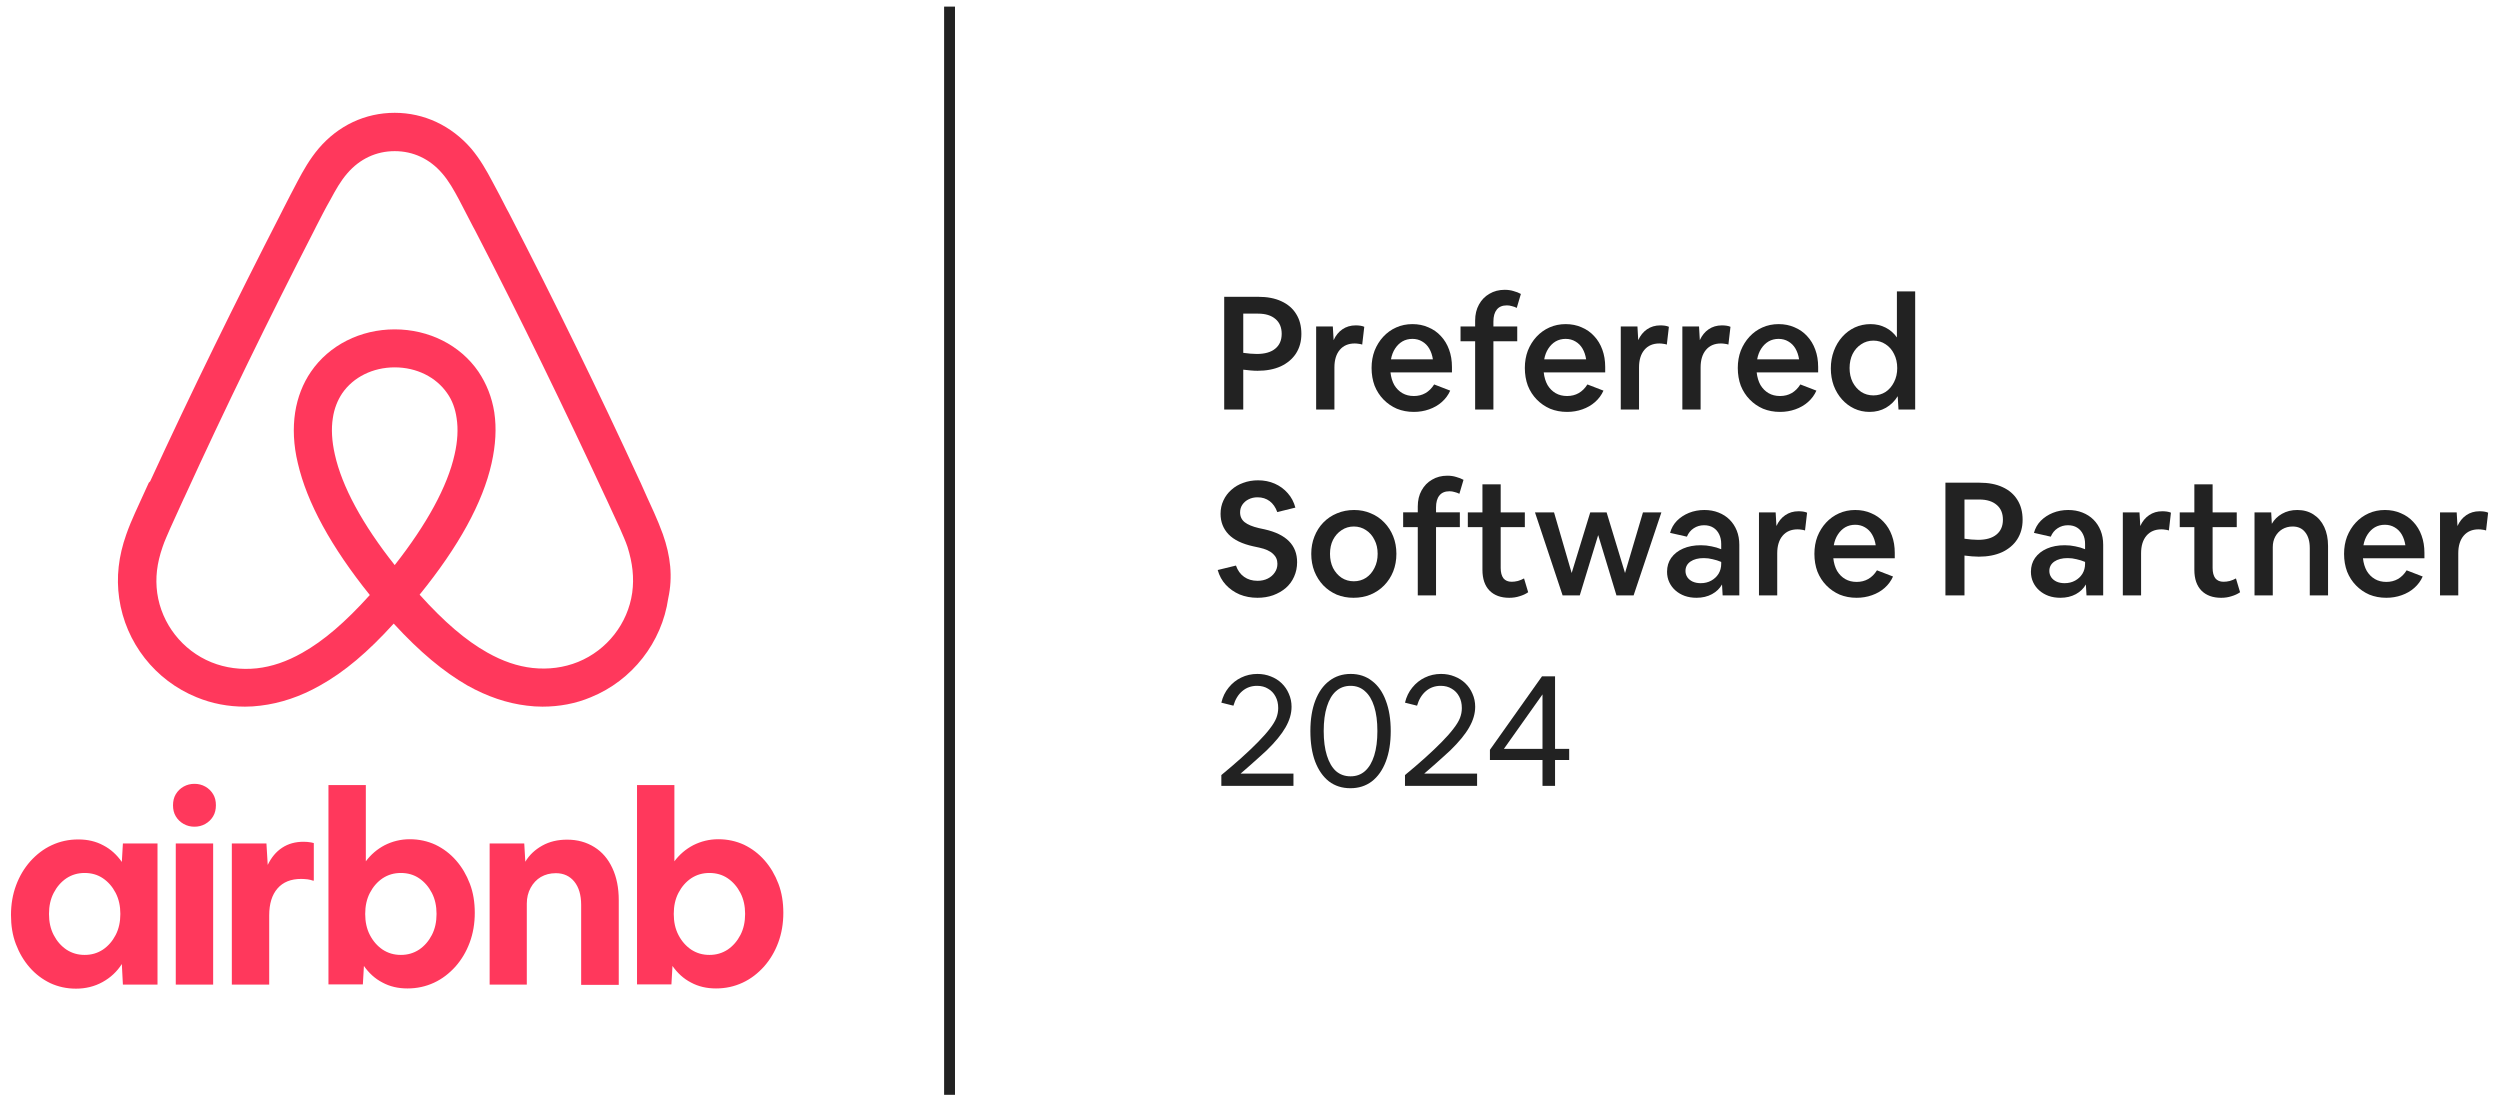 <svg width="201" height="89" viewBox="0 0 201 89" fill="none" xmlns="http://www.w3.org/2000/svg">
<g clip-path="url(#clip0_3256_2)">
<path d="M124.017 63.182V61.102H119.79V60.285L123.978 54.375H125.026V60.208H126.162V61.102H125.026V63.182H124.017ZM120.914 60.208H124.017V55.83L120.914 60.208Z" fill="#222222"/>
<path d="M112.961 63.182V62.314C113.54 61.838 114.081 61.374 114.583 60.923C115.094 60.463 115.541 60.038 115.924 59.646C116.324 59.238 116.639 58.881 116.868 58.574C117.107 58.268 117.277 57.987 117.379 57.732C117.482 57.468 117.532 57.2 117.532 56.928C117.532 56.57 117.46 56.26 117.316 55.996C117.171 55.724 116.971 55.515 116.715 55.371C116.468 55.218 116.175 55.141 115.834 55.141C115.375 55.141 114.979 55.281 114.646 55.562C114.315 55.843 114.076 56.235 113.931 56.737L112.961 56.494C113.072 56.026 113.268 55.622 113.549 55.281C113.83 54.932 114.166 54.664 114.557 54.477C114.957 54.282 115.391 54.184 115.86 54.184C116.252 54.184 116.613 54.252 116.945 54.388C117.277 54.516 117.567 54.698 117.813 54.937C118.06 55.175 118.252 55.456 118.388 55.779C118.533 56.102 118.605 56.451 118.605 56.826C118.605 57.37 118.443 57.923 118.12 58.485C117.805 59.038 117.303 59.651 116.613 60.323C116.452 60.476 116.256 60.655 116.026 60.859C115.804 61.063 115.562 61.28 115.298 61.51C115.042 61.74 114.779 61.969 114.506 62.199H118.758V63.182H112.961Z" fill="#222222"/>
<path d="M108.572 63.373C107.908 63.373 107.333 63.191 106.848 62.824C106.371 62.45 106.001 61.918 105.737 61.229C105.481 60.54 105.354 59.723 105.354 58.778C105.354 57.834 105.486 57.017 105.749 56.328C106.014 55.639 106.388 55.111 106.873 54.745C107.359 54.371 107.933 54.184 108.597 54.184C109.261 54.184 109.831 54.371 110.308 54.745C110.794 55.111 111.164 55.639 111.419 56.328C111.683 57.017 111.815 57.834 111.815 58.778C111.815 59.723 111.683 60.54 111.419 61.229C111.155 61.918 110.78 62.45 110.295 62.824C109.81 63.191 109.235 63.373 108.572 63.373ZM108.585 62.416C109.044 62.416 109.431 62.276 109.746 61.995C110.07 61.706 110.317 61.289 110.487 60.744C110.657 60.2 110.742 59.544 110.742 58.778C110.742 58.004 110.657 57.349 110.487 56.813C110.317 56.268 110.07 55.856 109.746 55.575C109.431 55.285 109.044 55.141 108.585 55.141C108.125 55.141 107.733 55.285 107.409 55.575C107.094 55.856 106.852 56.268 106.682 56.813C106.511 57.349 106.426 58.004 106.426 58.778C106.426 59.544 106.511 60.2 106.682 60.744C106.852 61.289 107.094 61.706 107.409 61.995C107.733 62.276 108.125 62.416 108.585 62.416Z" fill="#222222"/>
<path d="M98.196 63.182V62.314C98.775 61.838 99.316 61.374 99.818 60.923C100.329 60.463 100.775 60.038 101.159 59.646C101.559 59.238 101.874 58.881 102.104 58.574C102.342 58.268 102.512 57.987 102.615 57.732C102.716 57.468 102.768 57.2 102.768 56.928C102.768 56.57 102.696 56.26 102.55 55.996C102.406 55.724 102.206 55.515 101.95 55.371C101.704 55.218 101.41 55.141 101.07 55.141C100.61 55.141 100.214 55.281 99.882 55.562C99.55 55.843 99.311 56.235 99.167 56.737L98.196 56.494C98.307 56.026 98.503 55.622 98.784 55.281C99.064 54.932 99.401 54.664 99.792 54.477C100.193 54.282 100.627 54.184 101.095 54.184C101.486 54.184 101.848 54.252 102.181 54.388C102.512 54.516 102.802 54.698 103.049 54.937C103.296 55.175 103.487 55.456 103.623 55.779C103.768 56.102 103.841 56.451 103.841 56.826C103.841 57.37 103.679 57.923 103.355 58.485C103.04 59.038 102.538 59.651 101.848 60.323C101.686 60.476 101.491 60.655 101.261 60.859C101.04 61.063 100.797 61.28 100.533 61.51C100.278 61.74 100.014 61.969 99.741 62.199H103.994V63.182H98.196Z" fill="#222222"/>
<path d="M196.177 47.87V41.195H197.518L197.581 42.292C197.752 41.918 197.986 41.629 198.284 41.425C198.59 41.212 198.948 41.105 199.356 41.105C199.484 41.105 199.607 41.114 199.726 41.131C199.846 41.148 199.952 41.178 200.046 41.22L199.88 42.65C199.786 42.616 199.688 42.594 199.586 42.586C199.484 42.569 199.382 42.56 199.28 42.56C198.769 42.56 198.369 42.731 198.08 43.071C197.79 43.411 197.645 43.884 197.645 44.488V47.87H196.177Z" fill="#222222"/>
<path d="M191.86 48.062C191.366 48.062 190.91 47.977 190.493 47.807C190.085 47.628 189.727 47.381 189.421 47.066C189.114 46.752 188.876 46.382 188.706 45.956C188.544 45.522 188.463 45.046 188.463 44.527C188.463 44.025 188.544 43.561 188.706 43.135C188.876 42.71 189.106 42.34 189.395 42.025C189.693 41.702 190.042 41.451 190.442 41.272C190.843 41.093 191.277 41.004 191.745 41.004C192.213 41.004 192.638 41.089 193.022 41.259C193.413 41.421 193.749 41.655 194.03 41.961C194.32 42.267 194.541 42.633 194.694 43.059C194.848 43.476 194.924 43.94 194.924 44.45V44.884H189.982C190.025 45.275 190.127 45.616 190.289 45.905C190.459 46.186 190.676 46.403 190.94 46.556C191.204 46.709 191.511 46.786 191.86 46.786C192.558 46.786 193.103 46.475 193.494 45.854L194.784 46.352C194.631 46.701 194.405 47.007 194.107 47.271C193.818 47.526 193.477 47.722 193.085 47.858C192.703 47.994 192.294 48.062 191.86 48.062ZM191.745 42.191C191.447 42.191 191.178 42.259 190.94 42.395C190.71 42.531 190.515 42.723 190.353 42.969C190.191 43.216 190.08 43.505 190.021 43.837H193.392C193.341 43.505 193.243 43.216 193.099 42.969C192.953 42.723 192.762 42.531 192.523 42.395C192.294 42.259 192.034 42.191 191.745 42.191Z" fill="#222222"/>
<path d="M181.263 47.871V41.195H182.604L182.655 42.114C182.85 41.774 183.123 41.506 183.472 41.31C183.83 41.106 184.238 41.004 184.698 41.004C185.2 41.004 185.634 41.123 186.001 41.361C186.375 41.599 186.664 41.936 186.869 42.37C187.073 42.803 187.175 43.314 187.175 43.901V47.871H185.706V44.067C185.706 43.523 185.583 43.097 185.336 42.791C185.098 42.484 184.762 42.331 184.328 42.331C184.021 42.331 183.745 42.404 183.498 42.548C183.259 42.693 183.072 42.889 182.936 43.135C182.8 43.382 182.731 43.667 182.731 43.991V47.871H181.263Z" fill="#222222"/>
<path d="M178.584 48.063C177.911 48.063 177.383 47.872 177 47.489C176.617 47.098 176.426 46.54 176.426 45.817V42.384H175.251V41.197H176.426V38.938H177.894V41.197H179.835V42.384H177.894V45.664C177.894 46.021 177.967 46.298 178.111 46.493C178.264 46.681 178.486 46.774 178.775 46.774C178.928 46.774 179.094 46.753 179.273 46.711C179.452 46.659 179.618 46.591 179.771 46.506L180.103 47.617C179.907 47.753 179.677 47.859 179.414 47.936C179.158 48.021 178.882 48.063 178.584 48.063Z" fill="#222222"/>
<path d="M170.675 47.87V41.195H172.015L172.079 42.292C172.249 41.918 172.483 41.629 172.782 41.425C173.088 41.212 173.446 41.105 173.854 41.105C173.982 41.105 174.105 41.114 174.224 41.131C174.344 41.148 174.45 41.178 174.544 41.22L174.378 42.65C174.284 42.616 174.186 42.594 174.084 42.586C173.982 42.569 173.88 42.56 173.778 42.56C173.267 42.56 172.867 42.731 172.577 43.071C172.288 43.411 172.143 43.884 172.143 44.488V47.87H170.675Z" fill="#222222"/>
<path d="M165.648 48.062C165.308 48.062 164.993 48.011 164.703 47.909C164.423 47.807 164.176 47.662 163.963 47.475C163.75 47.288 163.584 47.066 163.465 46.811C163.346 46.556 163.286 46.275 163.286 45.969C163.286 45.543 163.397 45.173 163.618 44.858C163.848 44.535 164.167 44.284 164.576 44.105C164.984 43.927 165.461 43.837 166.006 43.837C166.304 43.837 166.589 43.867 166.861 43.927C167.134 43.978 167.394 44.054 167.64 44.157V43.735C167.64 43.437 167.585 43.178 167.474 42.957C167.363 42.727 167.206 42.548 167.002 42.421C166.798 42.293 166.551 42.229 166.261 42.229C165.955 42.229 165.678 42.31 165.431 42.472C165.184 42.633 165.001 42.859 164.882 43.148L163.529 42.842C163.631 42.468 163.814 42.144 164.077 41.872C164.35 41.599 164.673 41.387 165.048 41.234C165.431 41.081 165.844 41.004 166.287 41.004C166.704 41.004 167.083 41.072 167.424 41.208C167.772 41.344 168.07 41.536 168.317 41.782C168.564 42.029 168.755 42.323 168.892 42.663C169.028 43.004 169.096 43.382 169.096 43.799V47.871H167.755L167.704 46.99C167.525 47.313 167.257 47.573 166.9 47.769C166.542 47.964 166.125 48.062 165.648 48.062ZM164.767 45.905C164.767 46.092 164.818 46.262 164.921 46.416C165.023 46.56 165.163 46.675 165.342 46.76C165.529 46.845 165.746 46.888 165.993 46.888C166.308 46.888 166.589 46.82 166.836 46.684C167.083 46.547 167.279 46.365 167.424 46.135C167.568 45.897 167.64 45.629 167.64 45.331V45.178C167.419 45.084 167.189 45.012 166.951 44.961C166.721 44.901 166.483 44.871 166.236 44.871C165.793 44.871 165.436 44.965 165.163 45.152C164.899 45.339 164.767 45.59 164.767 45.905Z" fill="#222222"/>
<path d="M156.412 47.871V38.809H159.158C159.881 38.809 160.499 38.928 161.009 39.166C161.529 39.404 161.925 39.745 162.197 40.187C162.478 40.63 162.618 41.166 162.618 41.795C162.618 42.391 162.473 42.914 162.184 43.365C161.895 43.808 161.486 44.152 160.958 44.399C160.43 44.637 159.809 44.756 159.094 44.756C158.924 44.756 158.74 44.748 158.545 44.731C158.358 44.714 158.157 44.693 157.944 44.667V47.871H156.412ZM157.944 40.161V43.314C158.132 43.34 158.319 43.361 158.506 43.378C158.694 43.395 158.868 43.403 159.03 43.403C159.677 43.403 160.171 43.263 160.511 42.982C160.86 42.702 161.035 42.301 161.035 41.782C161.035 41.272 160.869 40.876 160.537 40.596C160.204 40.306 159.736 40.161 159.132 40.161H157.944Z" fill="#222222"/>
<path d="M149.274 48.062C148.781 48.062 148.325 47.977 147.908 47.807C147.499 47.628 147.142 47.381 146.836 47.066C146.529 46.752 146.291 46.382 146.12 45.956C145.959 45.522 145.878 45.046 145.878 44.527C145.878 44.025 145.959 43.561 146.12 43.135C146.291 42.71 146.521 42.34 146.81 42.025C147.108 41.702 147.457 41.451 147.857 41.272C148.257 41.093 148.691 41.004 149.159 41.004C149.628 41.004 150.054 41.089 150.437 41.259C150.828 41.421 151.164 41.655 151.445 41.961C151.735 42.267 151.956 42.633 152.109 43.059C152.263 43.476 152.339 43.94 152.339 44.45V44.884H147.398C147.44 45.275 147.542 45.616 147.704 45.905C147.874 46.186 148.091 46.403 148.355 46.556C148.619 46.709 148.925 46.786 149.274 46.786C149.973 46.786 150.517 46.475 150.909 45.854L152.199 46.352C152.045 46.701 151.82 47.007 151.522 47.271C151.233 47.526 150.892 47.722 150.5 47.858C150.117 47.994 149.708 48.062 149.274 48.062ZM149.159 42.191C148.862 42.191 148.593 42.259 148.355 42.395C148.125 42.531 147.929 42.723 147.768 42.969C147.606 43.216 147.495 43.505 147.436 43.837H150.807C150.756 43.505 150.658 43.216 150.513 42.969C150.369 42.723 150.177 42.531 149.938 42.395C149.708 42.259 149.449 42.191 149.159 42.191Z" fill="#222222"/>
<path d="M141.421 47.87V41.195H142.762L142.825 42.292C142.996 41.918 143.23 41.629 143.528 41.425C143.834 41.212 144.192 41.105 144.601 41.105C144.728 41.105 144.851 41.114 144.971 41.131C145.09 41.148 145.196 41.178 145.29 41.22L145.124 42.65C145.031 42.616 144.932 42.594 144.83 42.586C144.728 42.569 144.626 42.56 144.524 42.56C144.013 42.56 143.613 42.731 143.324 43.071C143.034 43.411 142.889 43.884 142.889 44.488V47.87H141.421Z" fill="#222222"/>
<path d="M136.394 48.062C136.053 48.062 135.738 48.011 135.449 47.909C135.168 47.807 134.921 47.662 134.708 47.475C134.495 47.288 134.329 47.066 134.21 46.811C134.091 46.556 134.031 46.275 134.031 45.969C134.031 45.543 134.142 45.173 134.363 44.858C134.593 44.535 134.912 44.284 135.321 44.105C135.729 43.927 136.206 43.837 136.751 43.837C137.049 43.837 137.334 43.867 137.607 43.927C137.879 43.978 138.139 44.054 138.385 44.157V43.735C138.385 43.437 138.33 43.178 138.22 42.957C138.109 42.727 137.951 42.548 137.747 42.421C137.543 42.293 137.296 42.229 137.006 42.229C136.7 42.229 136.423 42.31 136.176 42.472C135.929 42.633 135.747 42.859 135.627 43.148L134.274 42.842C134.376 42.468 134.559 42.144 134.823 41.872C135.095 41.599 135.419 41.387 135.794 41.234C136.176 41.081 136.59 41.004 137.032 41.004C137.449 41.004 137.828 41.072 138.169 41.208C138.518 41.344 138.815 41.536 139.062 41.782C139.309 42.029 139.501 42.323 139.637 42.663C139.773 43.004 139.841 43.382 139.841 43.799V47.871H138.5L138.45 46.99C138.27 47.313 138.003 47.573 137.645 47.769C137.287 47.964 136.87 48.062 136.394 48.062ZM135.513 45.905C135.513 46.092 135.564 46.262 135.666 46.416C135.768 46.56 135.908 46.675 136.087 46.76C136.275 46.845 136.491 46.888 136.738 46.888C137.053 46.888 137.334 46.82 137.581 46.684C137.828 46.547 138.024 46.365 138.169 46.135C138.313 45.897 138.385 45.629 138.385 45.331V45.178C138.164 45.084 137.935 45.012 137.696 44.961C137.466 44.901 137.228 44.871 136.981 44.871C136.538 44.871 136.181 44.965 135.908 45.152C135.644 45.339 135.513 45.59 135.513 45.905Z" fill="#222222"/>
<path d="M125.634 47.871L123.412 41.195H124.944L126.362 46.071L127.856 41.195H129.171L130.652 46.071L132.095 41.195H133.576L131.342 47.871H129.963L128.494 43.02L127.013 47.871H125.634Z" fill="#222222"/>
<path d="M121.346 48.063C120.673 48.063 120.146 47.872 119.762 47.489C119.379 47.098 119.188 46.54 119.188 45.817V42.384H118.013V41.197H119.188V38.938H120.656V41.197H122.597V42.384H120.656V45.664C120.656 46.021 120.729 46.298 120.873 46.493C121.026 46.681 121.248 46.774 121.537 46.774C121.691 46.774 121.856 46.753 122.035 46.711C122.214 46.659 122.38 46.591 122.533 46.506L122.865 47.617C122.669 47.753 122.44 47.859 122.176 47.936C121.92 48.021 121.644 48.063 121.346 48.063Z" fill="#222222"/>
<path d="M113.989 47.87V42.382H112.813V41.194H113.989V40.722C113.989 40.229 114.09 39.799 114.295 39.433C114.499 39.059 114.78 38.769 115.138 38.565C115.495 38.352 115.904 38.246 116.364 38.246C116.627 38.246 116.866 38.28 117.079 38.348C117.3 38.408 117.496 38.484 117.666 38.578L117.334 39.701C117.223 39.642 117.095 39.595 116.951 39.561C116.814 39.518 116.679 39.497 116.542 39.497C116.176 39.497 115.904 39.612 115.725 39.842C115.546 40.063 115.457 40.382 115.457 40.799V41.194H117.372V42.382H115.457V47.87H113.989Z" fill="#222222"/>
<path d="M108.822 48.062C108.336 48.062 107.885 47.977 107.468 47.807C107.059 47.628 106.702 47.381 106.395 47.066C106.089 46.743 105.851 46.369 105.68 45.943C105.51 45.509 105.425 45.037 105.425 44.527C105.425 44.025 105.51 43.561 105.68 43.135C105.851 42.701 106.089 42.327 106.395 42.012C106.71 41.689 107.077 41.442 107.494 41.272C107.919 41.093 108.379 41.004 108.873 41.004C109.358 41.004 109.805 41.093 110.214 41.272C110.631 41.442 110.993 41.689 111.299 42.012C111.605 42.327 111.844 42.697 112.014 43.123C112.184 43.548 112.27 44.016 112.27 44.527C112.27 45.037 112.184 45.509 112.014 45.943C111.844 46.369 111.601 46.743 111.286 47.066C110.98 47.381 110.614 47.628 110.188 47.807C109.771 47.977 109.315 48.062 108.822 48.062ZM108.847 46.735C109.213 46.735 109.541 46.641 109.83 46.454C110.12 46.258 110.345 45.994 110.507 45.663C110.678 45.331 110.763 44.952 110.763 44.527C110.763 44.101 110.678 43.727 110.507 43.403C110.345 43.072 110.12 42.812 109.83 42.625C109.541 42.429 109.213 42.331 108.847 42.331C108.481 42.331 108.154 42.429 107.864 42.625C107.574 42.812 107.345 43.072 107.174 43.403C107.013 43.727 106.932 44.101 106.932 44.527C106.932 44.952 107.013 45.331 107.174 45.663C107.345 45.994 107.574 46.258 107.864 46.454C108.154 46.641 108.481 46.735 108.847 46.735Z" fill="#222222"/>
<path d="M101.096 48.062C100.585 48.062 100.108 47.973 99.665 47.794C99.231 47.607 98.861 47.347 98.554 47.016C98.248 46.684 98.031 46.288 97.903 45.829L99.371 45.471C99.508 45.863 99.725 46.165 100.023 46.377C100.321 46.59 100.682 46.697 101.108 46.697C101.415 46.697 101.687 46.637 101.926 46.518C102.164 46.399 102.351 46.237 102.488 46.033C102.632 45.829 102.704 45.595 102.704 45.331C102.704 45.007 102.585 44.739 102.347 44.527C102.117 44.305 101.751 44.139 101.249 44.029L100.776 43.927C99.874 43.731 99.206 43.408 98.772 42.957C98.346 42.506 98.133 41.957 98.133 41.31C98.133 40.919 98.21 40.562 98.363 40.238C98.516 39.906 98.729 39.621 99.001 39.383C99.274 39.136 99.593 38.949 99.959 38.821C100.325 38.685 100.721 38.617 101.147 38.617C101.632 38.617 102.079 38.706 102.488 38.885C102.896 39.064 103.245 39.319 103.534 39.651C103.824 39.974 104.028 40.361 104.148 40.812L102.692 41.17C102.556 40.787 102.351 40.493 102.079 40.289C101.806 40.085 101.483 39.983 101.108 39.983C100.836 39.983 100.593 40.038 100.381 40.149C100.176 40.251 100.01 40.395 99.882 40.583C99.763 40.761 99.704 40.966 99.704 41.195C99.704 41.527 99.827 41.791 100.074 41.987C100.321 42.182 100.7 42.34 101.211 42.459L101.683 42.561C103.419 42.953 104.288 43.833 104.288 45.203C104.288 45.62 104.207 46.007 104.045 46.365C103.892 46.714 103.671 47.016 103.381 47.271C103.092 47.518 102.751 47.713 102.36 47.858C101.977 47.994 101.555 48.062 101.096 48.062Z" fill="#222222"/>
<path d="M150.315 33.117C149.872 33.117 149.459 33.028 149.077 32.849C148.702 32.67 148.374 32.424 148.093 32.109C147.812 31.794 147.591 31.424 147.429 30.998C147.276 30.573 147.199 30.113 147.199 29.62C147.199 29.118 147.28 28.65 147.442 28.216C147.604 27.782 147.829 27.403 148.119 27.08C148.408 26.757 148.744 26.506 149.127 26.327C149.519 26.148 149.941 26.059 150.392 26.059C150.834 26.059 151.239 26.153 151.605 26.34C151.971 26.527 152.273 26.791 152.511 27.131V23.43H153.98V32.926H152.639L152.575 31.854C152.337 32.245 152.022 32.556 151.63 32.785C151.239 33.007 150.8 33.117 150.315 33.117ZM150.622 31.79C150.988 31.79 151.315 31.696 151.605 31.509C151.894 31.313 152.12 31.049 152.282 30.718C152.452 30.386 152.537 30.011 152.537 29.595C152.537 29.169 152.452 28.79 152.282 28.459C152.12 28.127 151.894 27.867 151.605 27.68C151.315 27.484 150.988 27.386 150.622 27.386C150.255 27.386 149.927 27.484 149.638 27.68C149.349 27.867 149.119 28.127 148.949 28.459C148.787 28.79 148.706 29.169 148.706 29.595C148.706 30.011 148.787 30.386 148.949 30.718C149.119 31.049 149.349 31.313 149.638 31.509C149.927 31.696 150.255 31.79 150.622 31.79Z" fill="#222222"/>
<path d="M143.114 33.117C142.621 33.117 142.165 33.032 141.748 32.861C141.339 32.683 140.982 32.436 140.676 32.121C140.369 31.806 140.131 31.436 139.96 31.011C139.799 30.577 139.718 30.1 139.718 29.581C139.718 29.079 139.799 28.616 139.96 28.19C140.131 27.765 140.361 27.395 140.65 27.08C140.948 26.756 141.297 26.505 141.697 26.327C142.097 26.148 142.531 26.059 142.999 26.059C143.467 26.059 143.893 26.144 144.277 26.314C144.668 26.476 145.004 26.709 145.285 27.016C145.575 27.322 145.796 27.688 145.949 28.113C146.103 28.53 146.179 28.994 146.179 29.505V29.939H141.237C141.28 30.33 141.382 30.671 141.544 30.96C141.714 31.241 141.931 31.457 142.195 31.611C142.459 31.764 142.765 31.84 143.114 31.84C143.812 31.84 144.357 31.53 144.749 30.909L146.038 31.407C145.885 31.755 145.66 32.062 145.362 32.325C145.072 32.581 144.732 32.776 144.34 32.913C143.957 33.049 143.548 33.117 143.114 33.117ZM142.999 27.246C142.701 27.246 142.433 27.314 142.195 27.45C141.965 27.586 141.769 27.777 141.607 28.024C141.446 28.271 141.335 28.56 141.276 28.892H144.647C144.596 28.56 144.497 28.271 144.353 28.024C144.208 27.777 144.017 27.586 143.778 27.45C143.548 27.314 143.289 27.246 142.999 27.246Z" fill="#222222"/>
<path d="M135.261 32.925V26.25H136.602L136.665 27.347C136.836 26.973 137.07 26.683 137.368 26.479C137.674 26.267 138.032 26.16 138.44 26.16C138.568 26.16 138.691 26.169 138.81 26.186C138.93 26.203 139.036 26.232 139.13 26.275L138.964 27.704C138.87 27.671 138.772 27.649 138.67 27.641C138.568 27.624 138.466 27.615 138.364 27.615C137.853 27.615 137.453 27.785 137.164 28.126C136.874 28.466 136.729 28.938 136.729 29.543V32.925H135.261Z" fill="#222222"/>
<path d="M130.31 32.925V26.25H131.651L131.714 27.347C131.885 26.973 132.119 26.683 132.416 26.479C132.723 26.267 133.081 26.16 133.489 26.16C133.617 26.16 133.741 26.169 133.86 26.186C133.979 26.203 134.085 26.232 134.179 26.275L134.013 27.704C133.919 27.671 133.821 27.649 133.719 27.641C133.617 27.624 133.515 27.615 133.412 27.615C132.902 27.615 132.502 27.785 132.212 28.126C131.923 28.466 131.778 28.938 131.778 29.543V32.925H130.31Z" fill="#222222"/>
<path d="M125.994 33.117C125.499 33.117 125.044 33.032 124.627 32.861C124.219 32.683 123.861 32.436 123.554 32.121C123.248 31.806 123.009 31.436 122.839 31.011C122.678 30.577 122.597 30.1 122.597 29.581C122.597 29.079 122.678 28.616 122.839 28.19C123.009 27.765 123.239 27.395 123.529 27.08C123.827 26.756 124.176 26.505 124.576 26.327C124.976 26.148 125.41 26.059 125.879 26.059C126.347 26.059 126.772 26.144 127.155 26.314C127.547 26.476 127.883 26.709 128.164 27.016C128.454 27.322 128.675 27.688 128.828 28.113C128.981 28.53 129.058 28.994 129.058 29.505V29.939H124.116C124.159 30.33 124.261 30.671 124.423 30.96C124.593 31.241 124.81 31.457 125.074 31.611C125.338 31.764 125.645 31.84 125.994 31.84C126.691 31.84 127.236 31.53 127.628 30.909L128.918 31.407C128.765 31.755 128.539 32.062 128.241 32.325C127.951 32.581 127.611 32.776 127.219 32.913C126.836 33.049 126.428 33.117 125.994 33.117ZM125.879 27.246C125.58 27.246 125.312 27.314 125.074 27.45C124.844 27.586 124.649 27.777 124.487 28.024C124.325 28.271 124.214 28.56 124.154 28.892H127.526C127.475 28.56 127.377 28.271 127.232 28.024C127.087 27.777 126.896 27.586 126.657 27.45C126.428 27.314 126.168 27.246 125.879 27.246Z" fill="#222222"/>
<path d="M118.601 32.924V27.436H117.427V26.249H118.601V25.777C118.601 25.283 118.704 24.854 118.908 24.488C119.112 24.113 119.393 23.824 119.75 23.62C120.108 23.407 120.517 23.301 120.976 23.301C121.241 23.301 121.479 23.335 121.691 23.403C121.913 23.462 122.109 23.539 122.279 23.633L121.947 24.756C121.836 24.696 121.709 24.649 121.564 24.615C121.428 24.573 121.291 24.552 121.156 24.552C120.789 24.552 120.517 24.666 120.338 24.896C120.159 25.117 120.07 25.436 120.07 25.853V26.249H121.986V27.436H120.07V32.924H118.601Z" fill="#222222"/>
<path d="M113.672 33.117C113.179 33.117 112.723 33.032 112.306 32.861C111.897 32.683 111.54 32.436 111.233 32.121C110.927 31.806 110.689 31.436 110.518 31.011C110.356 30.577 110.275 30.1 110.275 29.581C110.275 29.079 110.356 28.616 110.518 28.19C110.689 27.765 110.918 27.395 111.208 27.08C111.506 26.756 111.855 26.505 112.255 26.327C112.655 26.148 113.089 26.059 113.557 26.059C114.026 26.059 114.451 26.144 114.834 26.314C115.226 26.476 115.562 26.709 115.843 27.016C116.132 27.322 116.354 27.688 116.507 28.113C116.66 28.53 116.737 28.994 116.737 29.505V29.939H111.795C111.838 30.33 111.94 30.671 112.102 30.96C112.272 31.241 112.489 31.457 112.753 31.611C113.017 31.764 113.323 31.84 113.672 31.84C114.371 31.84 114.915 31.53 115.307 30.909L116.597 31.407C116.443 31.755 116.218 32.062 115.92 32.325C115.63 32.581 115.29 32.776 114.898 32.913C114.515 33.049 114.106 33.117 113.672 33.117ZM113.557 27.246C113.26 27.246 112.991 27.314 112.753 27.45C112.523 27.586 112.327 27.777 112.165 28.024C112.004 28.271 111.893 28.56 111.834 28.892H115.205C115.154 28.56 115.056 28.271 114.911 28.024C114.766 27.777 114.575 27.586 114.336 27.45C114.106 27.314 113.847 27.246 113.557 27.246Z" fill="#222222"/>
<path d="M105.818 32.925V26.25H107.159L107.223 27.347C107.393 26.973 107.627 26.683 107.925 26.479C108.232 26.267 108.589 26.16 108.998 26.16C109.125 26.16 109.249 26.169 109.368 26.186C109.487 26.203 109.594 26.232 109.688 26.275L109.521 27.704C109.428 27.671 109.33 27.649 109.228 27.641C109.125 27.624 109.023 27.615 108.921 27.615C108.41 27.615 108.01 27.785 107.721 28.126C107.432 28.466 107.287 28.938 107.287 29.543V32.925H105.818Z" fill="#222222"/>
<path d="M98.426 32.925V23.863H101.171C101.894 23.863 102.512 23.982 103.023 24.221C103.542 24.459 103.938 24.799 104.21 25.242C104.491 25.684 104.631 26.22 104.631 26.85C104.631 27.445 104.487 27.969 104.197 28.42C103.908 28.862 103.499 29.207 102.971 29.454C102.444 29.692 101.822 29.811 101.107 29.811C100.937 29.811 100.754 29.803 100.558 29.785C100.371 29.768 100.171 29.747 99.958 29.722V32.925H98.426ZM99.958 25.216V28.369C100.145 28.394 100.333 28.416 100.52 28.433C100.707 28.45 100.882 28.458 101.043 28.458C101.69 28.458 102.184 28.318 102.525 28.037C102.874 27.756 103.048 27.356 103.048 26.837C103.048 26.327 102.882 25.931 102.55 25.65C102.218 25.361 101.75 25.216 101.145 25.216H99.958Z" fill="#222222"/>
<path d="M76.344 0.531V88.023" stroke="#222222" stroke-width="0.875"/>
<path d="M53.293 42.946C53.076 42.351 52.833 41.756 52.589 41.215C52.211 40.377 51.832 39.566 51.48 38.755L51.453 38.701C48.154 31.537 44.61 24.264 40.905 17.1L40.742 16.802C40.364 16.073 39.985 15.316 39.579 14.585C39.12 13.72 38.606 12.801 37.875 11.936C36.279 10.098 34.089 9.07 31.735 9.07C29.355 9.07 27.191 10.098 25.623 11.936C24.892 12.801 24.378 13.72 23.919 14.585C23.513 15.342 23.134 16.099 22.756 16.829L22.62 17.1C18.942 24.264 15.371 31.537 12.072 38.701L11.963 38.809C11.612 39.593 11.233 40.404 10.854 41.242C10.611 41.783 10.368 42.351 10.151 42.973C9.529 44.73 9.34 46.406 9.583 48.109C10.097 51.678 12.477 54.706 15.804 56.058C17.048 56.572 18.347 56.815 19.699 56.815C20.105 56.815 20.538 56.788 20.943 56.734C22.539 56.545 24.162 56.004 25.731 55.112C27.678 54.03 29.572 52.435 31.654 50.137C33.737 52.408 35.657 54.003 37.578 55.112C39.174 56.004 40.77 56.545 42.365 56.734C42.771 56.788 43.204 56.815 43.609 56.815C44.962 56.815 46.287 56.572 47.504 56.058C50.831 54.706 53.212 51.651 53.725 48.109C54.104 46.379 53.915 44.703 53.293 42.946ZM31.735 45.433C29.139 42.162 27.489 39.107 26.921 36.538C26.677 35.457 26.623 34.484 26.759 33.618C26.867 32.861 27.137 32.186 27.516 31.618C28.409 30.32 29.977 29.536 31.735 29.536C33.494 29.536 35.062 30.32 35.955 31.618C36.361 32.186 36.604 32.861 36.712 33.618C36.847 34.484 36.793 35.484 36.55 36.538C35.982 39.107 34.305 42.162 31.735 45.433ZM50.831 47.65C50.48 50.137 48.803 52.273 46.477 53.219C45.341 53.679 44.096 53.841 42.825 53.706C41.608 53.571 40.418 53.165 39.174 52.462C37.443 51.489 35.712 50.002 33.737 47.812C36.875 43.946 38.822 40.404 39.525 37.241C39.85 35.781 39.931 34.43 39.742 33.159C39.552 31.942 39.12 30.861 38.47 29.888C37.01 27.752 34.494 26.481 31.735 26.481C28.977 26.481 26.461 27.752 25 29.888C24.351 30.834 23.919 31.942 23.729 33.159C23.54 34.403 23.594 35.781 23.946 37.241C24.676 40.404 26.623 43.973 29.734 47.839C27.759 50.029 26.028 51.516 24.297 52.489C23.053 53.192 21.863 53.598 20.646 53.733C19.375 53.868 18.13 53.706 16.994 53.246C14.668 52.3 12.991 50.164 12.64 47.677C12.477 46.46 12.613 45.298 13.072 43.973C13.235 43.486 13.451 43.027 13.694 42.459C14.046 41.675 14.425 40.864 14.776 40.08L14.831 39.972C18.076 32.861 21.619 25.616 25.271 18.506L25.406 18.235C25.785 17.505 26.164 16.748 26.569 16.046C26.975 15.289 27.381 14.559 27.922 13.937C28.922 12.774 30.248 12.152 31.735 12.152C33.223 12.152 34.548 12.774 35.549 13.937C36.09 14.559 36.496 15.289 36.902 16.046C37.28 16.775 37.659 17.505 38.038 18.235L38.2 18.533C41.879 25.643 45.395 32.889 48.694 39.999L48.722 40.053C49.1 40.837 49.452 41.675 49.831 42.459C50.074 43.027 50.29 43.486 50.453 43.973C50.858 45.271 50.994 46.433 50.831 47.65Z" fill="#FF385C"/>
<path d="M6.107 79.488C5.356 79.488 4.673 79.335 4.041 79.044C3.41 78.737 2.863 78.328 2.385 77.782C1.907 77.235 1.549 76.621 1.276 75.904C1.002 75.187 0.883 74.403 0.883 73.566C0.883 72.713 1.019 71.911 1.293 71.177C1.566 70.443 1.941 69.812 2.437 69.249C2.932 68.702 3.495 68.259 4.161 67.952C4.827 67.644 5.527 67.491 6.295 67.491C7.046 67.491 7.712 67.644 8.31 67.969C8.907 68.276 9.403 68.737 9.795 69.3L9.881 67.815H12.664V79.164H9.881L9.795 77.508C9.403 78.123 8.89 78.601 8.242 78.959C7.593 79.317 6.876 79.488 6.107 79.488ZM6.807 76.775C7.354 76.775 7.832 76.638 8.276 76.348C8.703 76.058 9.044 75.666 9.3 75.171C9.556 74.676 9.676 74.113 9.676 73.481C9.676 72.85 9.556 72.287 9.3 71.792C9.044 71.297 8.703 70.904 8.276 70.614C7.849 70.324 7.354 70.187 6.807 70.187C6.261 70.187 5.783 70.324 5.339 70.614C4.912 70.904 4.571 71.297 4.315 71.792C4.059 72.287 3.939 72.85 3.939 73.481C3.939 74.113 4.059 74.676 4.315 75.171C4.571 75.666 4.912 76.058 5.339 76.348C5.783 76.638 6.261 76.775 6.807 76.775ZM17.359 64.743C17.359 65.067 17.291 65.375 17.137 65.63C16.983 65.887 16.778 66.091 16.505 66.245C16.232 66.399 15.942 66.467 15.634 66.467C15.327 66.467 15.037 66.399 14.764 66.245C14.491 66.091 14.286 65.887 14.132 65.63C13.978 65.375 13.91 65.085 13.91 64.743C13.91 64.419 13.978 64.112 14.132 63.856C14.286 63.6 14.491 63.395 14.764 63.241C15.037 63.088 15.327 63.02 15.634 63.02C15.942 63.02 16.232 63.088 16.505 63.241C16.778 63.395 16.983 63.6 17.137 63.856C17.291 64.112 17.359 64.402 17.359 64.743ZM14.132 79.164V67.815H17.137V79.164H14.132ZM25.213 70.784V70.819C25.059 70.768 24.888 70.716 24.735 70.699C24.564 70.682 24.393 70.665 24.222 70.665C23.386 70.665 22.754 70.921 22.31 71.433C21.866 71.945 21.644 72.662 21.644 73.6V79.164H18.639V67.815H21.422L21.525 69.539C21.815 68.942 22.191 68.481 22.686 68.157C23.181 67.832 23.744 67.678 24.41 67.678C24.615 67.678 24.82 67.696 25.008 67.73C25.093 67.747 25.162 67.764 25.23 67.781V70.784H25.213ZM26.408 79.164V63.122H29.413V69.249C29.823 68.702 30.318 68.276 30.932 67.952C31.547 67.644 32.213 67.474 32.947 67.474C33.698 67.474 34.381 67.628 35.013 67.918C35.645 68.225 36.191 68.634 36.669 69.18C37.147 69.726 37.506 70.341 37.779 71.058C38.052 71.774 38.172 72.56 38.172 73.396C38.172 74.249 38.035 75.051 37.762 75.785C37.489 76.519 37.113 77.15 36.618 77.713C36.123 78.259 35.559 78.703 34.894 79.01C34.228 79.317 33.528 79.471 32.759 79.471C32.008 79.471 31.342 79.317 30.745 78.993C30.147 78.686 29.652 78.225 29.259 77.662L29.174 79.147H26.408V79.164ZM32.23 76.775C32.776 76.775 33.254 76.638 33.698 76.348C34.125 76.058 34.467 75.666 34.723 75.171C34.979 74.676 35.098 74.113 35.098 73.481C35.098 72.85 34.979 72.287 34.723 71.792C34.467 71.297 34.125 70.904 33.698 70.614C33.271 70.324 32.776 70.187 32.23 70.187C31.684 70.187 31.206 70.324 30.762 70.614C30.335 70.904 29.993 71.297 29.737 71.792C29.481 72.287 29.362 72.85 29.362 73.481C29.362 74.113 29.481 74.676 29.737 75.171C29.993 75.666 30.335 76.058 30.762 76.348C31.206 76.638 31.684 76.775 32.23 76.775ZM39.367 79.164V67.815H42.15L42.235 69.283C42.559 68.737 43.02 68.31 43.601 67.986C44.181 67.662 44.847 67.508 45.599 67.508C46.435 67.508 47.152 67.713 47.784 68.105C48.416 68.498 48.894 69.061 49.235 69.795C49.577 70.528 49.748 71.382 49.748 72.372V79.181H46.725V72.747C46.725 71.962 46.538 71.331 46.179 70.887C45.821 70.443 45.325 70.204 44.694 70.204C44.233 70.204 43.84 70.307 43.481 70.512C43.14 70.716 42.867 71.007 42.662 71.382C42.457 71.757 42.355 72.184 42.355 72.645V79.164H39.367ZM51.216 79.164V63.122H54.221V69.249C54.631 68.702 55.126 68.276 55.74 67.952C56.355 67.644 57.021 67.474 57.755 67.474C58.507 67.474 59.189 67.628 59.821 67.918C60.453 68.225 60.999 68.634 61.477 69.18C61.955 69.726 62.314 70.341 62.587 71.058C62.86 71.774 62.98 72.56 62.98 73.396C62.98 74.249 62.843 75.051 62.57 75.785C62.297 76.519 61.921 77.15 61.426 77.713C60.931 78.259 60.367 78.703 59.701 79.01C59.036 79.317 58.336 79.471 57.567 79.471C56.816 79.471 56.15 79.317 55.552 78.993C54.955 78.686 54.46 78.225 54.067 77.662L53.982 79.147H51.216V79.164ZM57.038 76.775C57.584 76.775 58.062 76.638 58.507 76.348C58.933 76.058 59.274 75.666 59.531 75.171C59.787 74.676 59.907 74.113 59.907 73.481C59.907 72.85 59.787 72.287 59.531 71.792C59.274 71.297 58.933 70.904 58.507 70.614C58.08 70.324 57.584 70.187 57.038 70.187C56.492 70.187 56.013 70.324 55.57 70.614C55.143 70.904 54.801 71.297 54.545 71.792C54.289 72.287 54.17 72.85 54.17 73.481C54.17 74.113 54.289 74.676 54.545 75.171C54.801 75.666 55.143 76.058 55.57 76.348C56.013 76.638 56.492 76.775 57.038 76.775Z" fill="#FF385C"/>
</g>
<defs>
<clipPath id="clip0_3256_2">
<rect width="200" height="88" fill="white" transform="translate(0.5 0.48)"/>
</clipPath>
</defs>
</svg>
